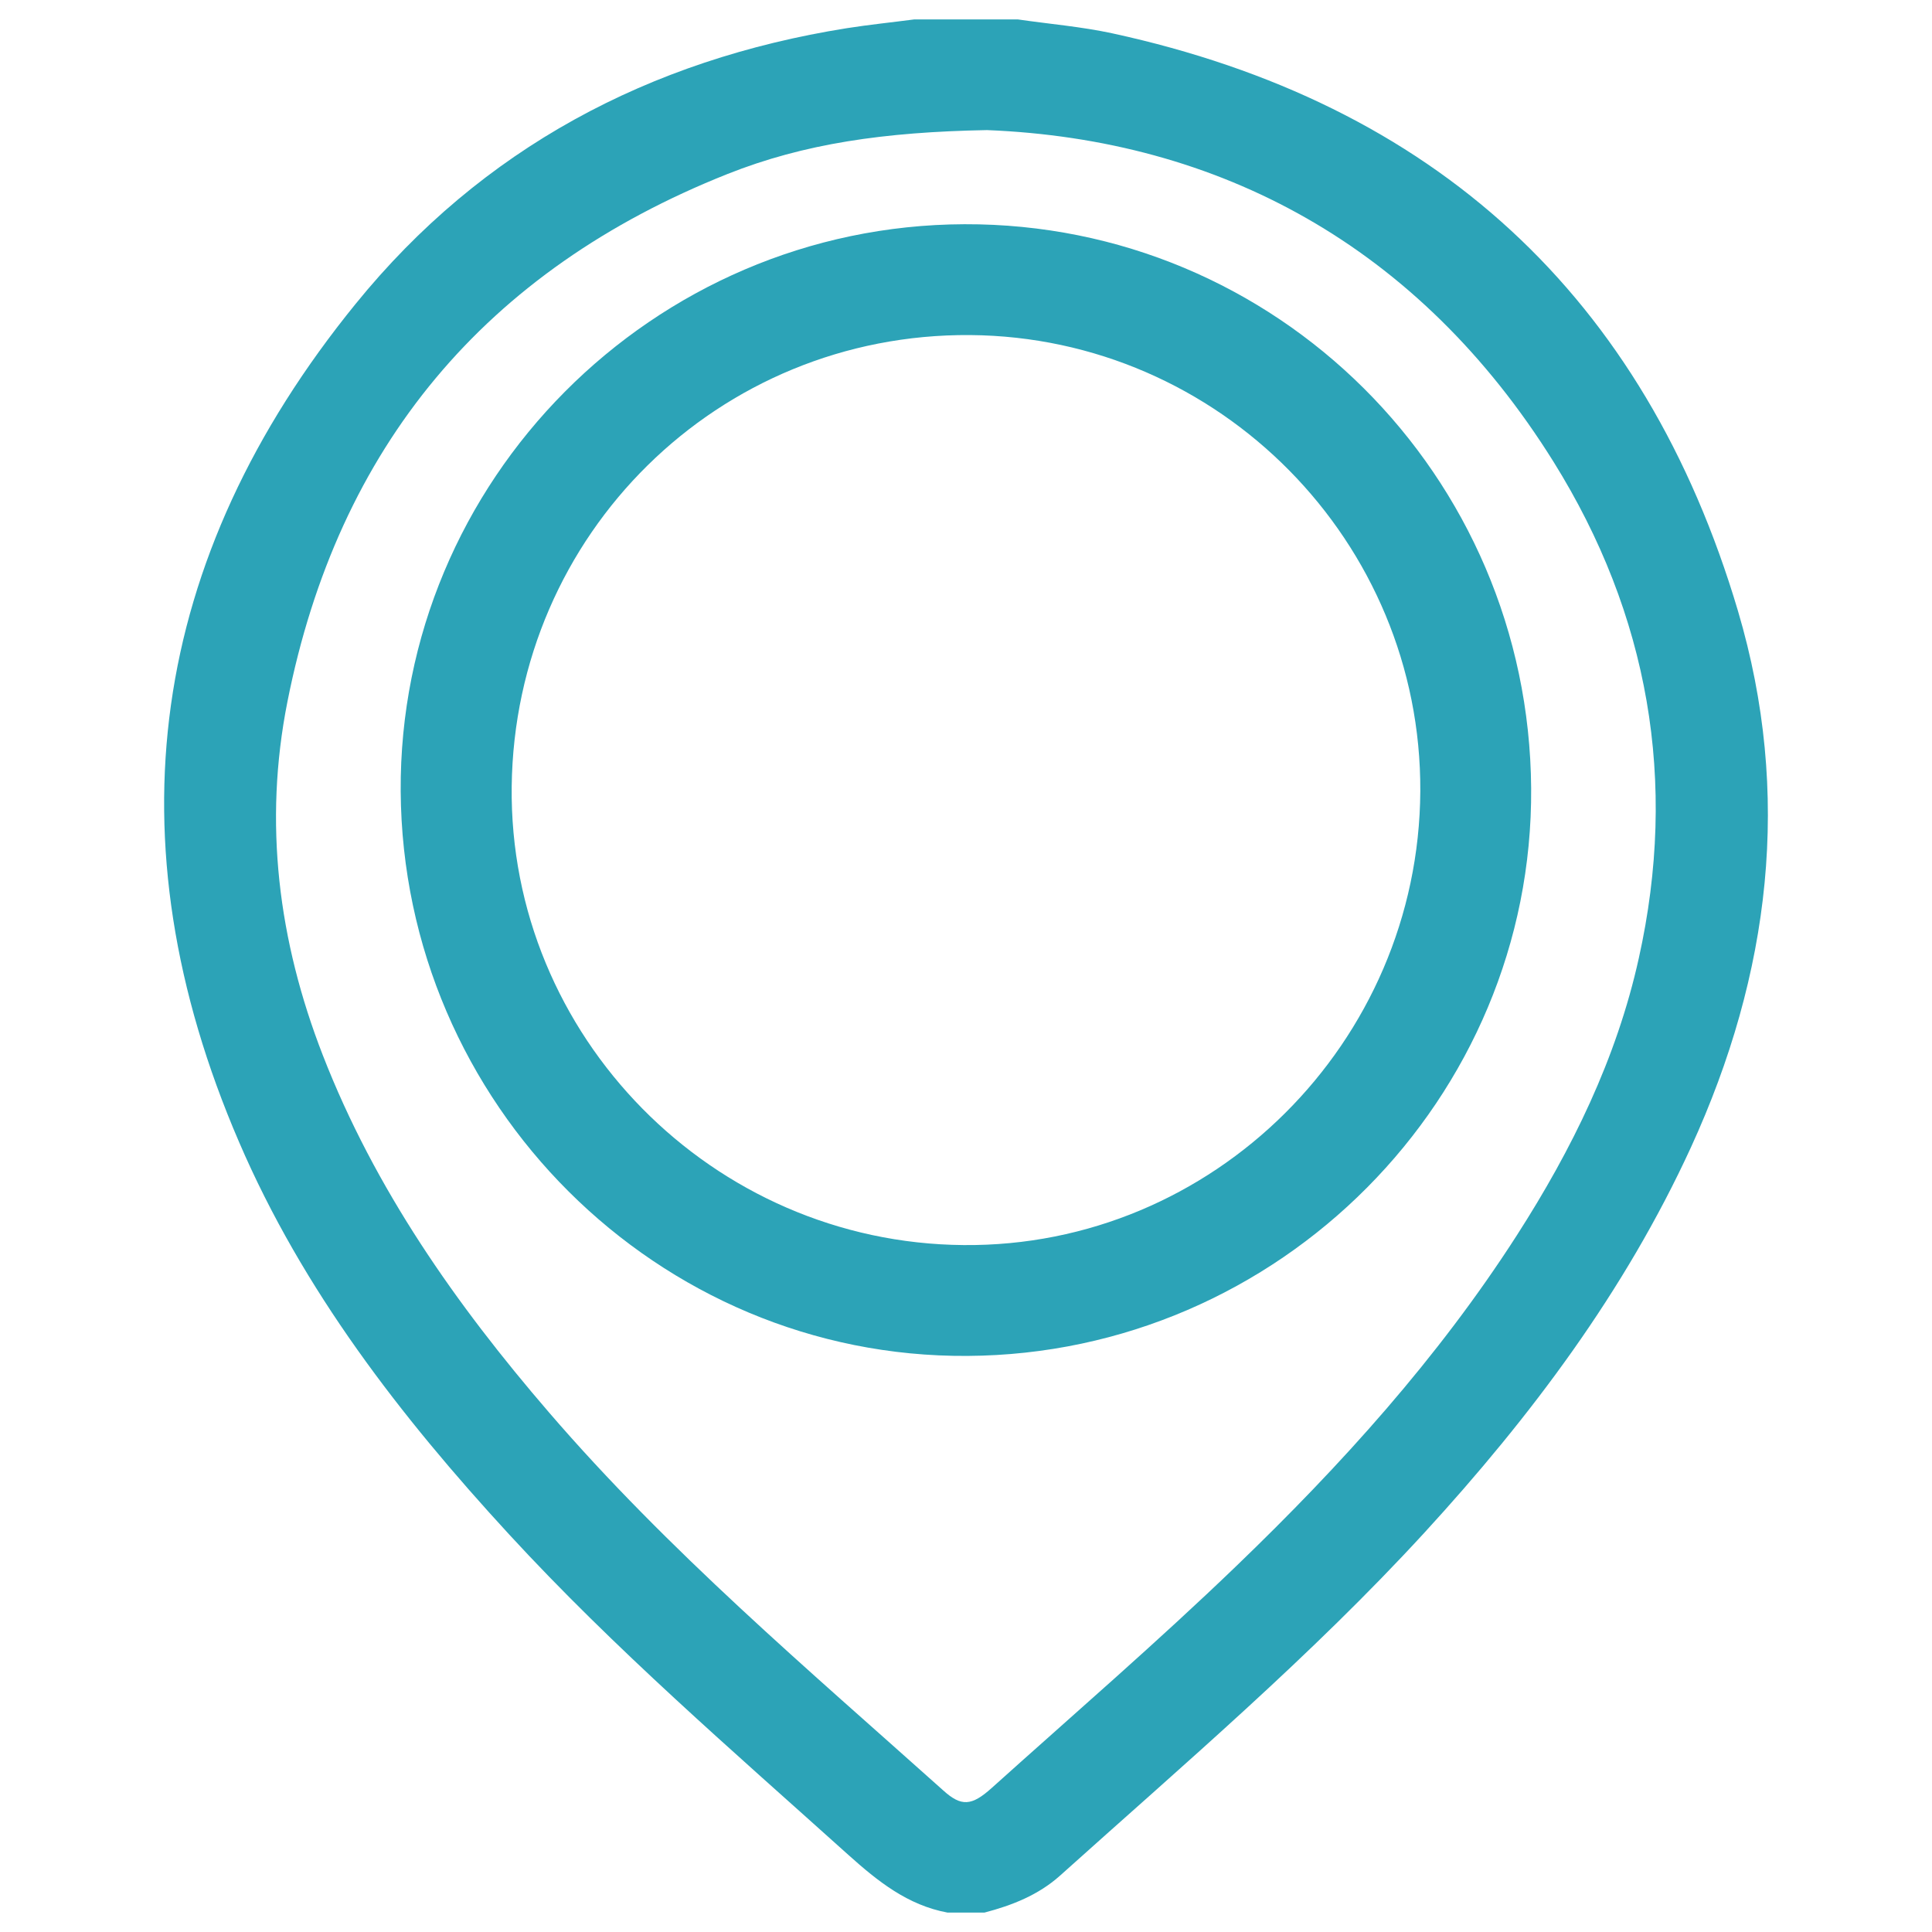 <?xml version="1.0" encoding="utf-8"?>
<!-- Generator: Adobe Illustrator 16.0.0, SVG Export Plug-In . SVG Version: 6.00 Build 0)  -->
<!DOCTYPE svg PUBLIC "-//W3C//DTD SVG 1.1//EN" "http://www.w3.org/Graphics/SVG/1.1/DTD/svg11.dtd">
<svg version="1.1" id="Layer_1" xmlns="http://www.w3.org/2000/svg" xmlns:xlink="http://www.w3.org/1999/xlink" x="0px" y="0px"
	 width="23.583px" height="23.583px" viewBox="0 0 23.583 23.583" enable-background="new 0 0 23.583 23.583" xml:space="preserve">
<g>
	<path fill="#2ca3b7" d="M21.215,7.459c-1.141-3.848-3.713-6.199-7.637-7.052c-0.379-0.082-0.77-0.114-1.154-0.17
		c-0.421,0-0.843,0-1.264,0c-0.275,0.036-0.549,0.064-0.823,0.107C7.925,0.728,5.88,1.813,4.342,3.708
		C1.818,6.813,1.327,10.25,2.918,13.94c0.778,1.809,1.97,3.348,3.294,4.787c1.29,1.402,2.732,2.645,4.146,3.917
		c0.356,0.319,0.721,0.612,1.208,0.702c0.15,0,0.301,0,0.451,0c0.336-0.088,0.655-0.213,0.92-0.449
		c1.515-1.361,3.067-2.682,4.448-4.186c1.302-1.42,2.447-2.945,3.256-4.707C21.61,11.889,21.877,9.695,21.215,7.459z M20.004,11.697
		c-0.271,1.224-0.816,2.335-1.49,3.384c-0.961,1.496-2.145,2.805-3.42,4.032c-0.971,0.935-1.989,1.813-2.991,2.714
		c-0.242,0.217-0.368,0.228-0.588,0.029c-1.658-1.484-3.359-2.925-4.816-4.618c-1.133-1.315-2.123-2.724-2.758-4.356
		c-0.545-1.4-0.725-2.84-0.433-4.314C4.126,5.45,5.925,3.299,8.88,2.124c0.934-0.371,1.912-0.513,3.167-0.536
		c2.834,0.113,5.27,1.41,6.917,4.05C20.125,7.502,20.484,9.54,20.004,11.697z"/>
	<path fill="#2ca3b7" d="M11.772,2.737C7.966,2.75,4.868,5.868,4.891,9.658c0.025,3.816,3.138,6.918,6.919,6.893
		c3.806-0.023,6.907-3.147,6.88-6.93C18.663,5.796,15.575,2.724,11.772,2.737z M11.762,15.198c-3.065-0.025-5.552-2.551-5.516-5.599
		C6.284,6.515,8.77,4.067,11.842,4.09c3.043,0.024,5.51,2.524,5.495,5.568C17.319,12.728,14.807,15.225,11.762,15.198z"/>
</g>
</svg>
